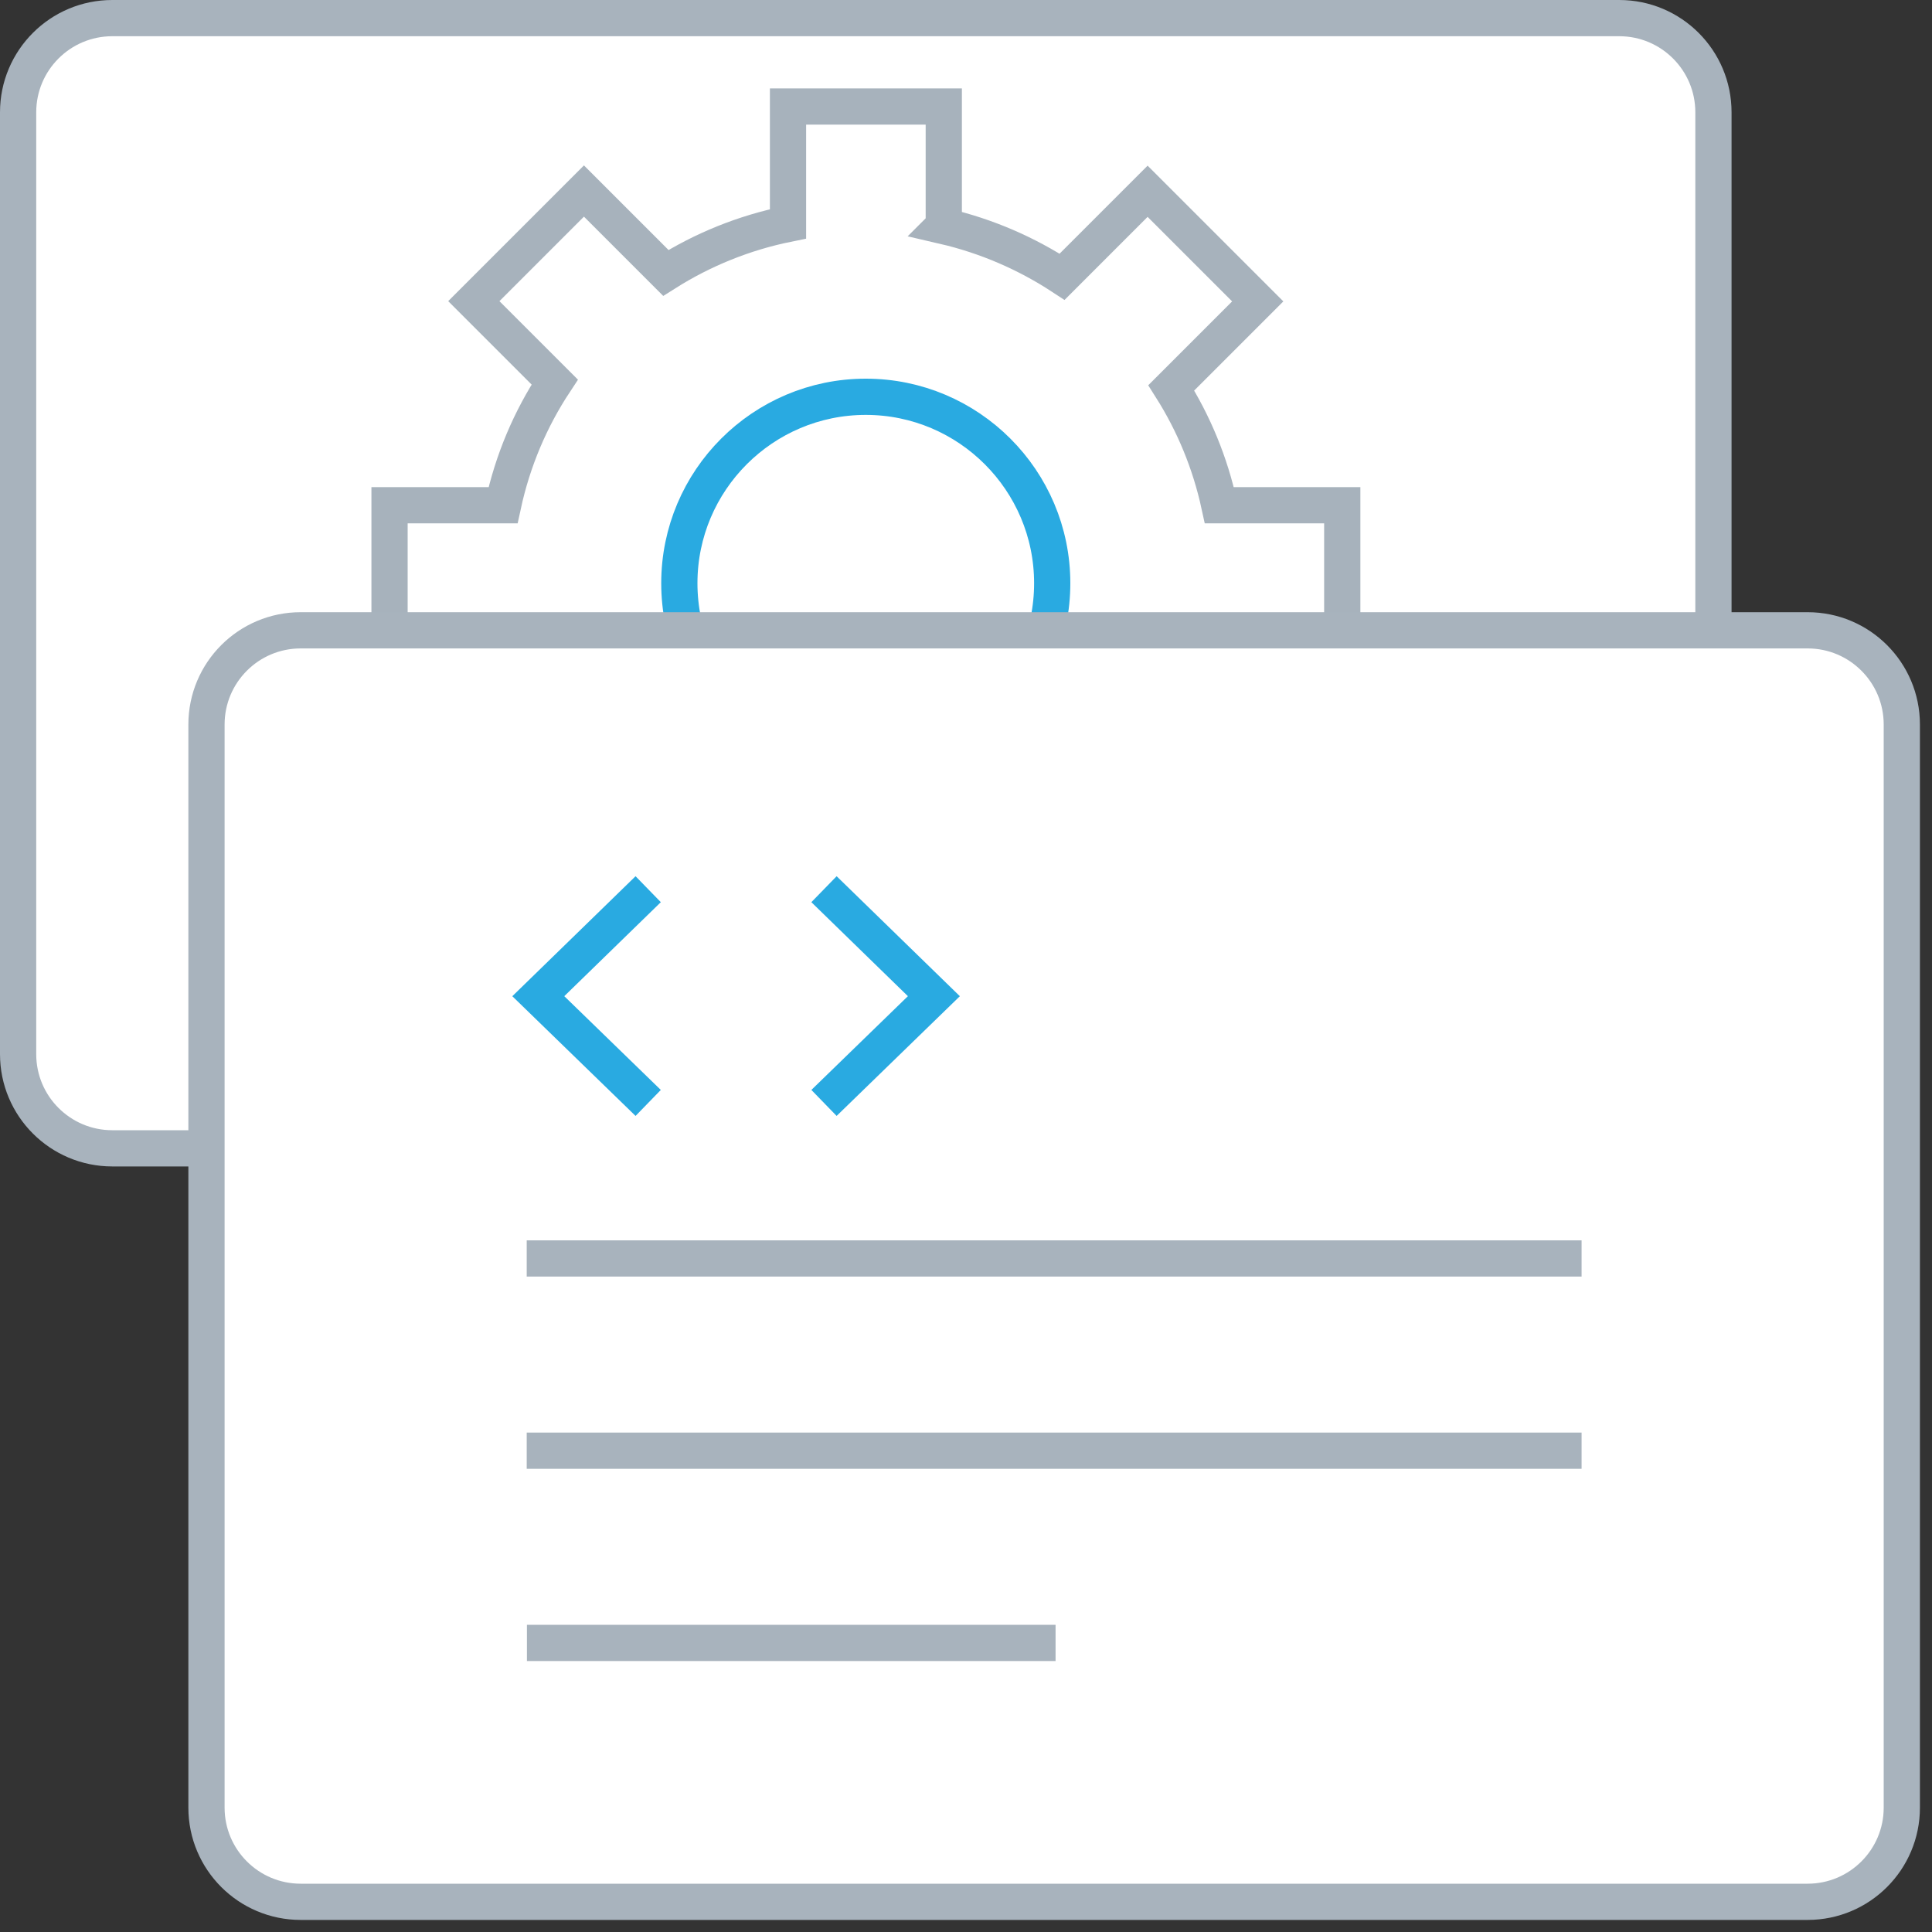 <svg width="80" height="80" viewBox="0 0 80 80" fill="none" xmlns="http://www.w3.org/2000/svg">
  <rect x="0" y="0" width="80" height="80" fill="#333333" stroke="none"/>
  <g clip-path="url(#clip0_19871_7920)">
    <path d="M67.05 0.75H4.65C2.496 0.75 0.75 2.496 0.75 4.65V43.65C0.75 45.804 2.496 47.55 4.65 47.55H67.05C69.204 47.55 70.95 45.804 70.95 43.65V4.65C70.95 2.496 69.204 0.75 67.05 0.75Z" fill="white" stroke="#A8B3BD" stroke-width="1.5" stroke-miterlimit="10"/>
    <path d="M39.07 9.36C40.84 9.77 42.5 10.49 43.98 11.46L47.52 7.92L52.08 12.48L48.5 16.06C49.43 17.53 50.11 19.17 50.49 20.92H55.58V27.37H50.49C50.11 29.12 49.43 30.76 48.5 32.24L52.08 35.82L47.52 40.38L43.98 36.84C42.5 37.81 40.85 38.53 39.07 38.94V43.88H32.62V39.02C30.8 38.65 29.09 37.95 27.57 36.99L24.18 40.38L19.62 35.82L22.97 32.47C21.97 30.94 21.23 29.22 20.83 27.37H16.13V20.92H20.83C21.23 19.07 21.96 17.35 22.97 15.82L19.62 12.47L24.18 7.91L27.57 11.3C29.09 10.34 30.8 9.64 32.63 9.27V4.41H39.08V9.35L39.07 9.36Z" stroke="#A7B2BC" stroke-width="1.5"/>
    <path d="M43.57 24.15C43.57 28.41 40.11 31.87 35.85 31.87C31.59 31.87 28.13 28.41 28.13 24.15C28.13 19.89 31.59 16.43 35.85 16.43C40.11 16.43 43.57 19.89 43.57 24.15Z" stroke="#29AAE1" stroke-width="1.5" stroke-miterlimit="10"/>
    <path d="M74.85 26.1H12.45C10.296 26.1 8.55 27.846 8.55 30V74.85C8.55 77.004 10.296 78.75 12.45 78.75H74.85C77.004 78.75 78.75 77.004 78.75 74.85V30C78.75 27.846 77.004 26.1 74.85 26.1Z" fill="white" stroke="#A8B3BD" stroke-width="1.5" stroke-miterlimit="10"/>
    <path d="M26.84 45.67L22.29 41.25L26.84 36.82" stroke="#29AAE1" stroke-width="1.5" stroke-miterlimit="10"/>
    <path d="M34.12 36.82L38.67 41.25L34.12 45.67" stroke="#29AAE1" stroke-width="1.5" stroke-miterlimit="10"/>
    <path d="M21.81 52.11H65.49" stroke="#A8B3BD" stroke-width="1.5"/>
    <path d="M21.81 60.07H65.49" stroke="#A8B3BD" stroke-width="1.5"/>
    <path d="M21.819 68.03H43.709" stroke="#A8B3BD" stroke-width="1.5"/>
  </g>
  <defs>
    <clipPath id="clip0_19871_7920">
      <rect width="79.5" height="79.5" fill="white"/>
    </clipPath>
  </defs>
</svg>